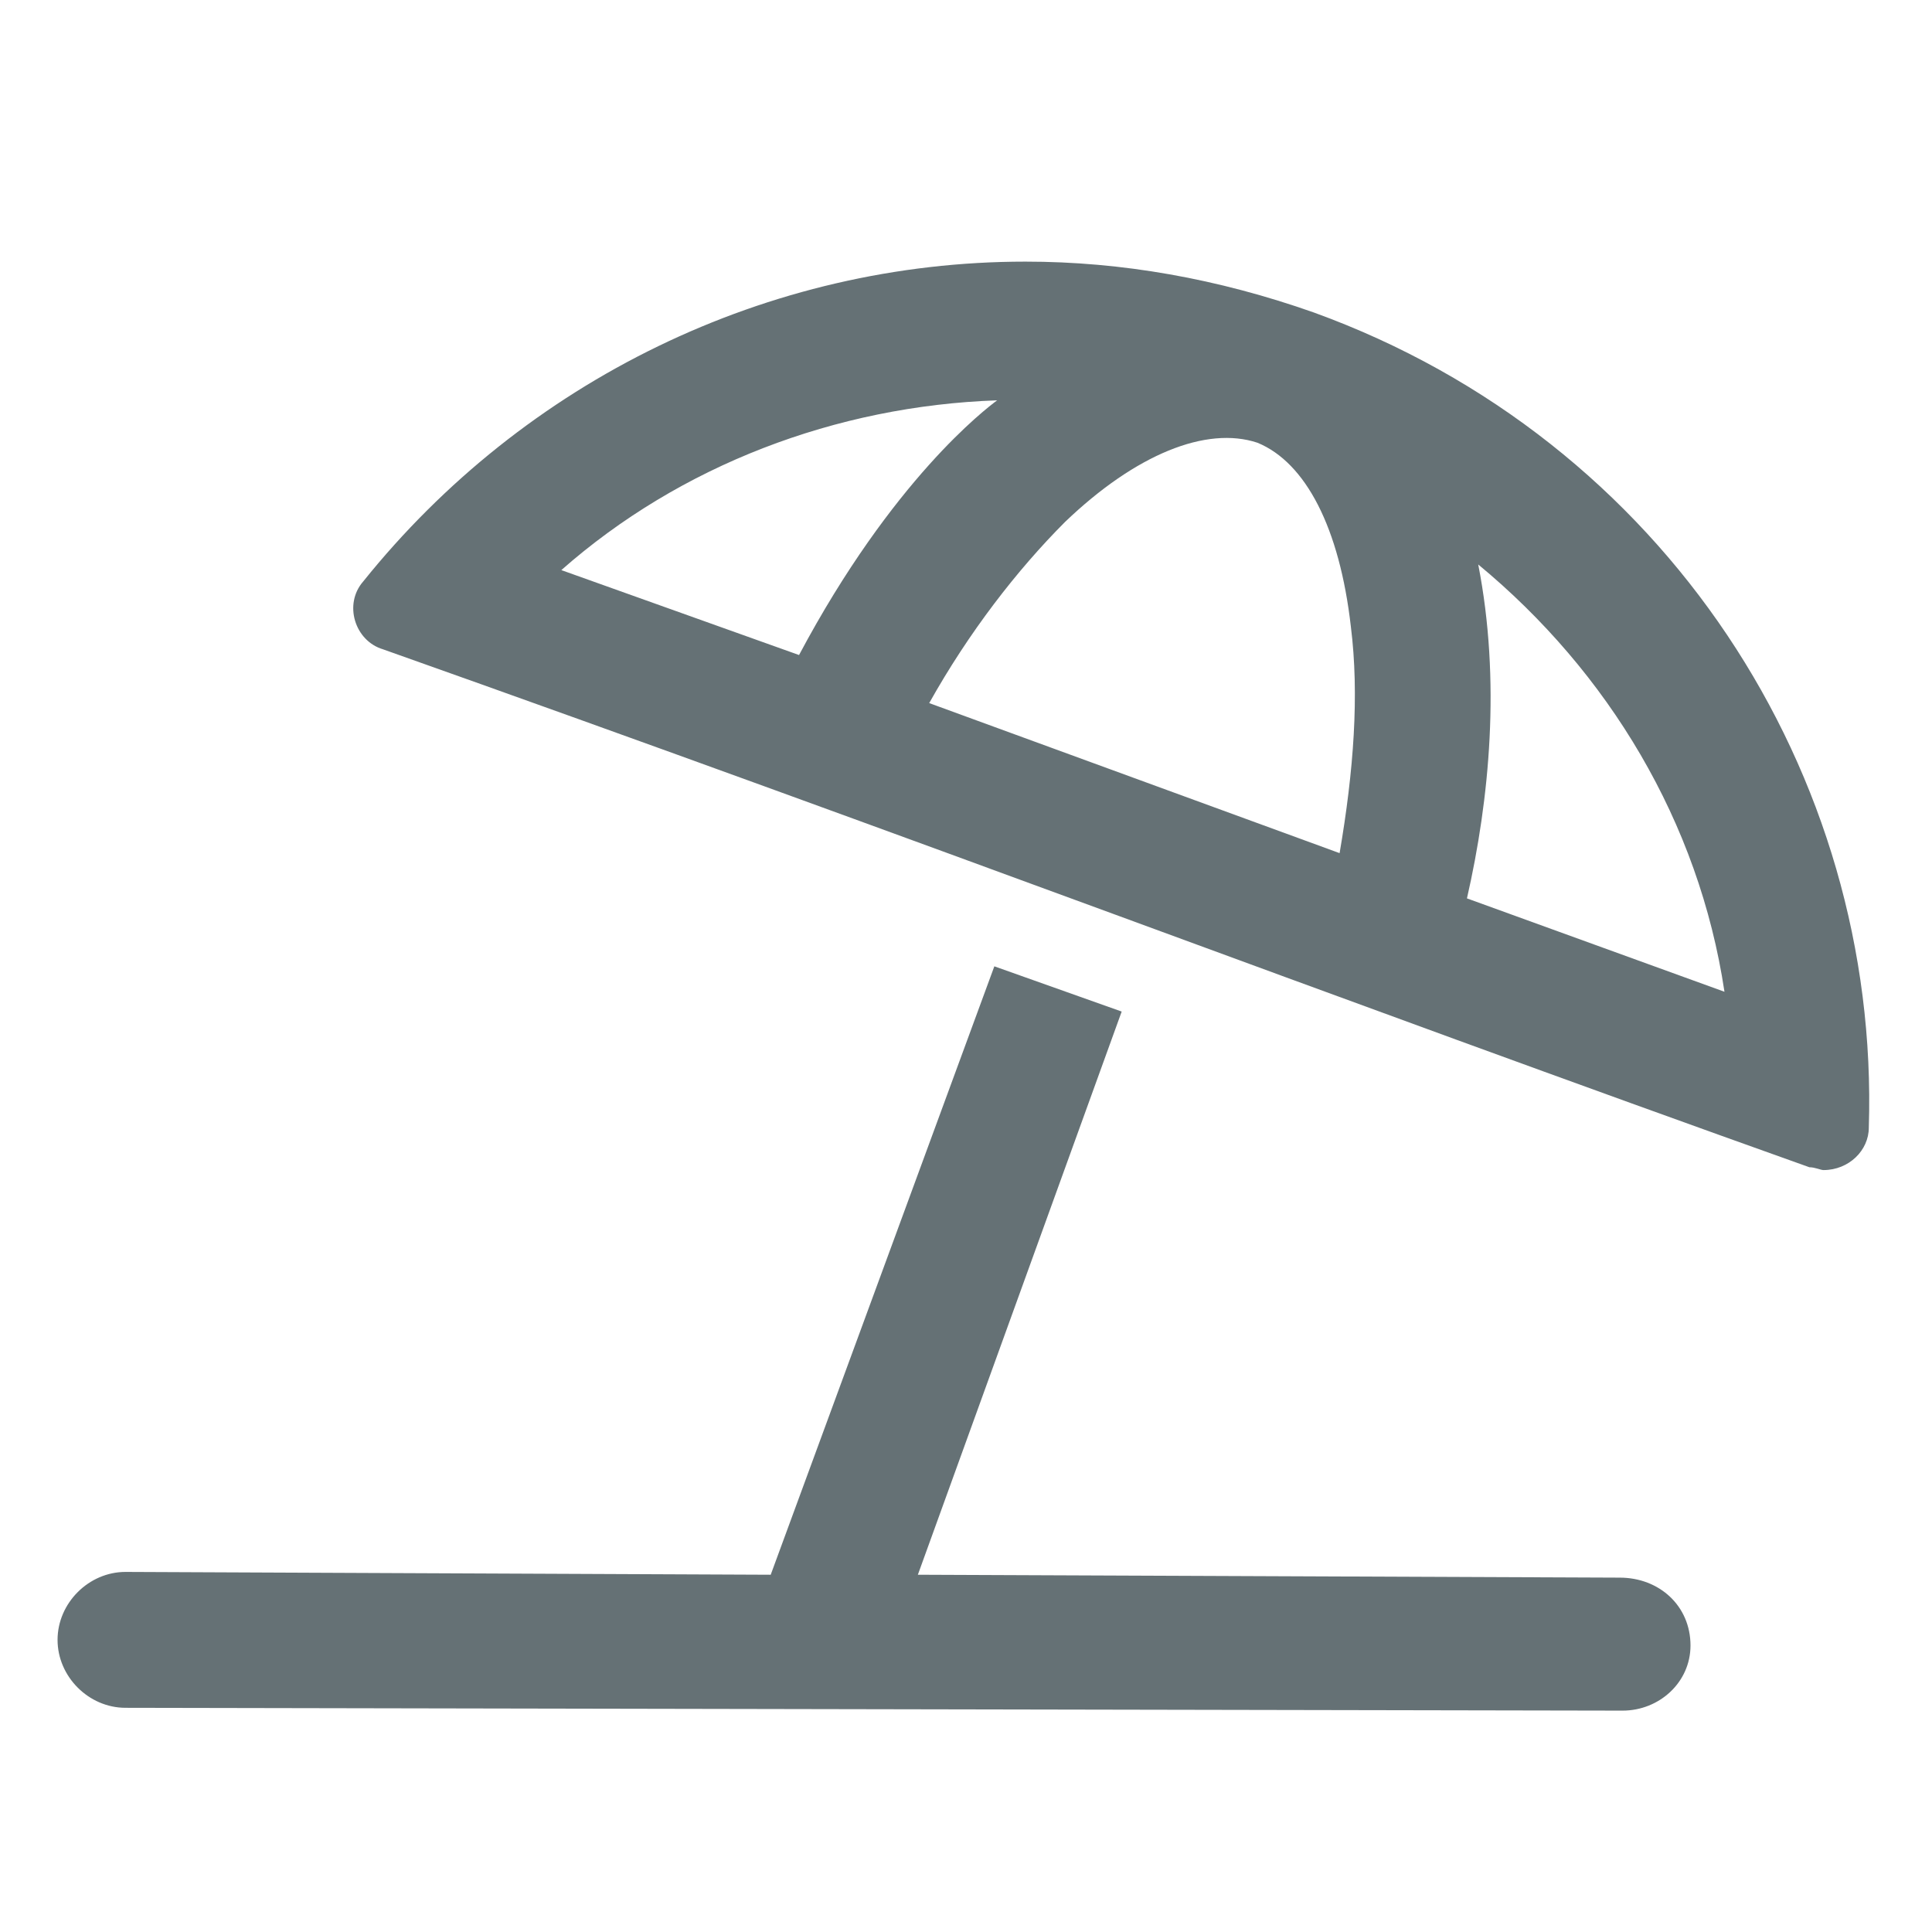<svg width="24" height="24" viewBox="0 0 24 24" fill="none" xmlns="http://www.w3.org/2000/svg">
    <path d="M16.324 3.883C20.684 5.465 23.355 9.613 23.215 14.008C23.215 14.289 22.969 14.535 22.652 14.535C22.617 14.535 22.547 14.5 22.477 14.5C16.465 12.355 11.402 10.422 4.758 8.066C4.406 7.961 4.266 7.504 4.512 7.223C6.516 4.727 9.539 3.25 12.738 3.25C13.934 3.25 15.129 3.461 16.324 3.883ZM6.973 7.082L9.926 8.137C11.086 5.957 12.246 5.078 12.387 4.973C10.383 5.043 8.449 5.781 6.973 7.082ZM16.641 10.598C16.816 9.578 16.887 8.629 16.781 7.785C16.641 6.555 16.219 5.746 15.621 5.5C14.988 5.289 14.109 5.641 13.23 6.484C12.633 7.082 12.035 7.855 11.543 8.734L16.641 10.598ZM18.223 11.16L21.422 12.32C21.105 10.211 19.98 8.348 18.363 7.012C18.645 8.453 18.504 9.93 18.223 11.16ZM21 20.441C21 19.949 20.613 19.598 20.121 19.598L11.402 19.562L13.934 12.566L12.352 12.004L9.574 19.562L1.559 19.527C1.102 19.527 0.715 19.914 0.715 20.371C0.715 20.828 1.102 21.215 1.559 21.215L20.156 21.25C20.613 21.25 21 20.898 21 20.441Z" fill="#657175"/>
</svg>
